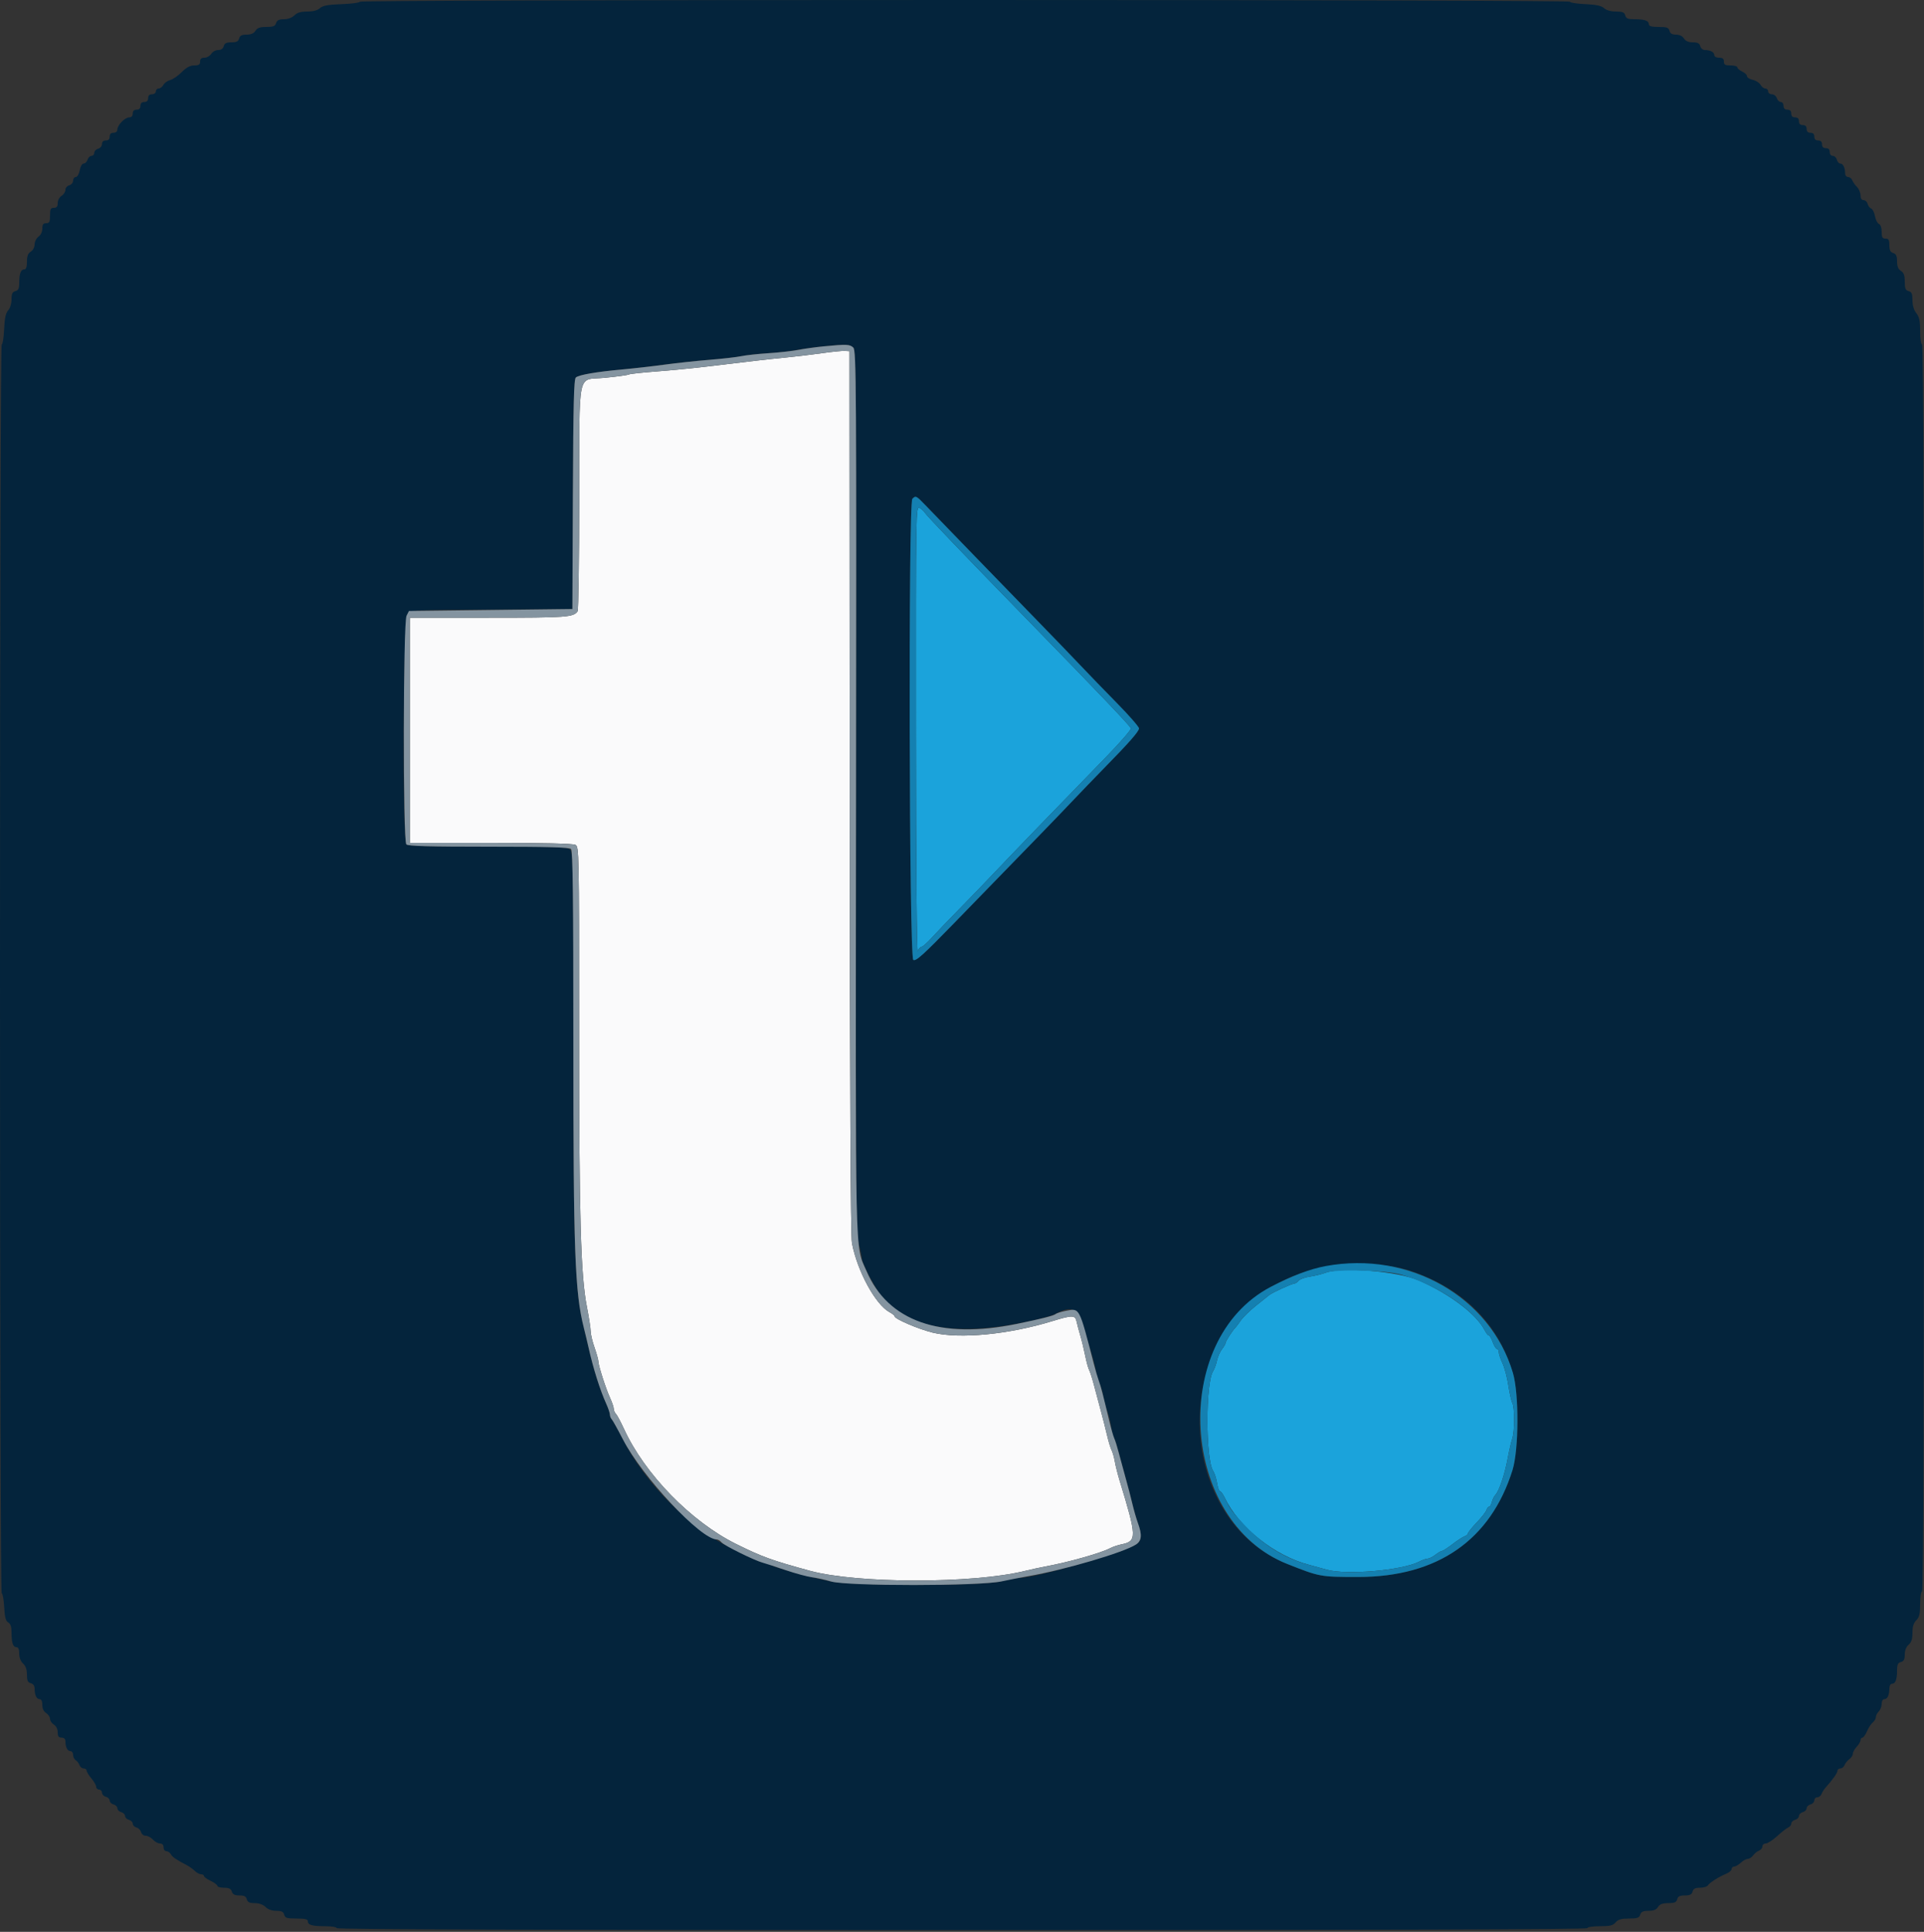 <svg id="svg" version="1.1" xmlns="http://www.w3.org/2000/svg" xmlns:xlink="http://www.w3.org/1999/xlink" width="400" height="401.569" viewBox="0, 0, 400,401.569"><rect x="0" y="0" width="400" height="401.569" fill="#333333" stroke="none"/><g id="svgg"><path id="path0" d="M171.000 73.407 C 169.020 73.690,165.510 74.109,163.200 74.338 C 159.056 74.748,156.619 75.027,146.800 76.213 C 144.050 76.545,139.391 76.997,136.447 77.218 C 133.502 77.438,130.925 77.722,130.720 77.849 C 130.515 77.976,128.252 78.287,125.691 78.540 C 119.873 79.115,120.490 76.155,120.434 103.800 C 120.408 116.340,120.256 126.798,120.094 127.040 C 119.250 128.304,117.951 128.400,101.626 128.400 L 85.200 128.400 85.200 151.800 L 85.200 175.200 102.026 175.200 C 112.860 175.200,119.128 175.347,119.626 175.614 C 120.383 176.019,120.400 176.865,120.400 213.792 C 120.400 253.460,120.727 265.085,122.030 271.729 C 122.453 273.891,122.800 276.147,122.800 276.743 C 122.800 277.340,123.160 278.852,123.600 280.104 C 124.040 281.356,124.400 282.651,124.400 282.982 C 124.400 283.824,125.956 288.674,126.853 290.626 C 127.264 291.521,127.600 292.520,127.600 292.846 C 127.600 293.173,127.801 293.641,128.047 293.887 C 128.292 294.132,129.057 295.563,129.747 297.067 C 134.027 306.402,143.660 316.284,153.000 320.923 C 158.411 323.610,160.472 324.358,168.400 326.516 C 178.212 329.187,202.140 329.210,213.000 326.560 C 214.320 326.238,216.300 325.808,217.400 325.604 C 222.202 324.716,228.838 322.839,230.800 321.814 C 231.350 321.527,232.430 321.164,233.200 321.007 C 236.379 320.358,236.352 319.487,232.781 307.800 C 232.377 306.480,231.923 304.680,231.771 303.800 C 231.619 302.920,231.315 301.853,231.095 301.428 C 230.875 301.004,230.463 299.654,230.178 298.428 C 229.894 297.203,229.296 294.850,228.850 293.200 C 228.404 291.550,227.755 289.120,227.407 287.800 C 227.060 286.480,226.621 285.119,226.432 284.776 C 226.243 284.433,225.872 283.083,225.607 281.776 C 225.342 280.469,224.885 278.590,224.591 277.600 C 224.297 276.610,223.946 275.286,223.810 274.658 C 223.530 273.358,222.903 273.352,218.800 274.614 C 209.752 277.397,199.582 278.378,193.920 277.015 C 190.998 276.312,186.000 274.173,186.000 273.626 C 186.000 273.466,185.528 273.083,184.951 272.774 C 182.027 271.209,178.234 264.246,177.122 258.400 C 176.839 256.913,176.687 226.499,176.652 164.600 L 176.600 73.000 175.600 72.947 C 175.050 72.917,172.980 73.125,171.000 73.407 " stroke="none" fill="#fafafb" fill-rule="evenodd"></path><path id="path1" d="M74.800 0.361 C 74.800 0.560,73.109 0.785,71.041 0.861 C 68.162 0.968,67.102 1.164,66.510 1.700 C 66.006 2.156,65.087 2.400,63.869 2.400 C 62.533 2.400,61.772 2.628,61.200 3.200 C 60.711 3.689,59.867 4.000,59.027 4.000 C 58.005 4.000,57.589 4.205,57.400 4.800 C 57.196 5.441,56.795 5.600,55.376 5.600 C 54.040 5.600,53.484 5.796,53.107 6.400 C 52.769 6.942,52.174 7.200,51.266 7.200 C 50.262 7.200,49.873 7.401,49.716 8.000 C 49.557 8.606,49.170 8.800,48.116 8.800 C 47.062 8.800,46.675 8.994,46.516 9.600 C 46.381 10.117,45.970 10.400,45.357 10.400 C 44.834 10.400,44.182 10.760,43.907 11.200 C 43.632 11.640,43.001 12.000,42.504 12.000 C 41.867 12.000,41.600 12.236,41.600 12.800 C 41.600 13.424,41.333 13.600,40.387 13.600 C 39.534 13.600,38.759 14.015,37.779 14.994 C 37.012 15.761,35.933 16.502,35.382 16.640 C 34.830 16.779,34.197 17.231,33.975 17.646 C 33.753 18.061,33.308 18.400,32.986 18.400 C 32.664 18.400,32.400 18.670,32.400 19.000 C 32.400 19.333,32.044 19.600,31.600 19.600 C 31.067 19.600,30.800 19.867,30.800 20.400 C 30.800 20.933,30.533 21.200,30.000 21.200 C 29.467 21.200,29.200 21.467,29.200 22.000 C 29.200 22.533,28.933 22.800,28.400 22.800 C 27.867 22.800,27.600 23.067,27.600 23.600 C 27.600 24.108,27.333 24.400,26.870 24.400 C 25.972 24.400,24.400 26.008,24.400 26.926 C 24.400 27.333,24.084 27.600,23.600 27.600 C 23.067 27.600,22.800 27.867,22.800 28.400 C 22.800 28.933,22.533 29.200,22.000 29.200 C 21.483 29.200,21.200 29.467,21.200 29.953 C 21.200 30.370,20.843 30.800,20.400 30.916 C 19.960 31.031,19.600 31.412,19.600 31.763 C 19.600 32.113,19.342 32.400,19.027 32.400 C 18.712 32.400,18.340 32.760,18.200 33.200 C 18.060 33.640,17.696 34.000,17.391 34.000 C 17.074 34.000,16.724 34.599,16.574 35.400 C 16.423 36.202,16.074 36.800,15.755 36.800 C 15.450 36.800,15.200 37.139,15.200 37.553 C 15.200 37.970,14.843 38.400,14.400 38.516 C 13.960 38.631,13.600 39.059,13.600 39.466 C 13.600 39.874,13.240 40.432,12.800 40.707 C 12.348 40.990,12.000 41.640,12.000 42.203 C 12.000 42.933,11.786 43.200,11.200 43.200 C 10.533 43.200,10.400 43.467,10.400 44.800 C 10.400 46.133,10.267 46.400,9.600 46.400 C 8.992 46.400,8.800 46.667,8.800 47.512 C 8.800 48.165,8.470 48.861,8.000 49.200 C 7.560 49.517,7.200 50.234,7.200 50.792 C 7.200 51.374,6.859 52.021,6.400 52.307 C 5.817 52.671,5.600 53.240,5.600 54.403 C 5.600 55.501,5.426 56.000,5.043 56.000 C 4.328 56.000,4.000 56.877,4.000 58.786 C 4.000 59.970,3.823 60.353,3.200 60.516 C 2.579 60.678,2.400 61.062,2.400 62.231 C 2.400 63.103,2.106 64.062,1.701 64.509 C 1.194 65.070,0.963 66.146,0.859 68.441 C 0.780 70.178,0.554 71.600,0.358 71.600 C 0.148 71.600,0.000 125.381,0.000 201.400 C 0.000 276.660,0.149 331.200,0.355 331.200 C 0.550 331.200,0.782 332.476,0.870 334.037 C 0.991 336.184,1.197 336.966,1.715 337.256 C 2.199 337.527,2.400 338.154,2.400 339.387 C 2.400 341.515,2.706 342.400,3.443 342.400 C 3.808 342.400,4.000 342.861,4.000 343.738 C 4.000 344.568,4.304 345.351,4.800 345.800 C 5.342 346.291,5.600 347.032,5.600 348.099 C 5.600 349.338,5.771 349.720,6.400 349.884 C 6.908 350.017,7.200 350.430,7.200 351.014 C 7.200 352.351,7.605 353.200,8.243 353.200 C 8.595 353.200,8.800 353.640,8.800 354.397 C 8.800 355.160,9.090 355.774,9.600 356.093 C 10.040 356.368,10.400 356.908,10.400 357.293 C 10.400 357.678,10.760 358.218,11.200 358.493 C 11.686 358.796,12.000 359.426,12.000 360.096 C 12.000 360.933,12.193 361.200,12.800 361.200 C 13.322 361.200,13.600 361.467,13.600 361.967 C 13.600 363.159,14.031 364.000,14.643 364.000 C 14.949 364.000,15.200 364.351,15.200 364.780 C 15.200 365.209,15.439 365.704,15.730 365.880 C 16.022 366.056,16.376 366.515,16.518 366.900 C 16.659 367.285,17.051 367.600,17.387 367.600 C 17.724 367.600,18.000 367.799,18.000 368.042 C 18.000 368.285,18.450 369.019,19.000 369.673 C 19.550 370.327,20.000 371.118,20.000 371.431 C 20.000 371.744,20.270 372.000,20.600 372.000 C 20.930 372.000,21.200 372.287,21.200 372.637 C 21.200 372.988,21.560 373.369,22.000 373.484 C 22.440 373.599,22.800 373.959,22.800 374.284 C 22.800 374.609,23.160 374.969,23.600 375.084 C 24.040 375.199,24.400 375.559,24.400 375.884 C 24.400 376.209,24.760 376.569,25.200 376.684 C 25.640 376.799,26.000 377.159,26.000 377.484 C 26.000 377.809,26.360 378.169,26.800 378.284 C 27.240 378.399,27.600 378.759,27.600 379.084 C 27.600 379.409,27.943 379.765,28.363 379.874 C 28.783 379.984,29.216 380.417,29.326 380.837 C 29.435 381.257,29.874 381.600,30.301 381.600 C 30.727 381.600,31.402 381.960,31.800 382.400 C 32.198 382.840,32.856 383.200,33.262 383.200 C 33.733 383.200,34.000 383.489,34.000 384.000 C 34.000 384.440,34.261 384.800,34.580 384.800 C 34.899 384.800,35.319 385.083,35.512 385.429 C 35.849 386.030,36.596 386.544,38.795 387.684 C 39.341 387.968,40.106 388.515,40.495 388.900 C 40.883 389.285,41.470 389.600,41.800 389.600 C 42.130 389.600,42.400 389.759,42.400 389.954 C 42.400 390.149,43.030 390.608,43.800 390.973 C 44.570 391.339,45.200 391.809,45.200 392.019 C 45.200 392.228,45.818 392.400,46.573 392.400 C 47.595 392.400,48.011 392.605,48.200 393.200 C 48.387 393.788,48.805 394.000,49.780 394.000 C 50.770 394.000,51.160 394.203,51.316 394.800 C 51.476 395.413,51.862 395.600,52.963 395.600 C 53.867 395.600,54.697 395.897,55.200 396.400 C 55.703 396.903,56.533 397.200,57.437 397.200 C 58.538 397.200,58.924 397.387,59.084 398.000 C 59.263 398.686,59.630 398.800,61.647 398.800 C 63.392 398.800,64.000 398.944,64.000 399.357 C 64.000 400.141,64.903 400.400,67.633 400.400 C 68.944 400.400,70.000 400.578,70.000 400.800 C 70.000 401.066,113.600 401.200,200.000 401.200 C 286.400 401.200,330.000 401.066,330.000 400.800 C 330.000 400.574,331.135 400.400,332.604 400.400 C 334.713 400.400,335.338 400.248,335.893 399.600 C 336.415 398.990,337.073 398.800,338.662 398.800 C 340.395 398.800,340.789 398.665,341.000 398.000 C 341.194 397.390,341.605 397.200,342.731 397.200 C 343.774 397.200,344.354 396.965,344.707 396.400 C 345.074 395.812,345.640 395.600,346.841 395.600 C 348.138 395.600,348.518 395.435,348.684 394.800 C 348.843 394.194,349.230 394.000,350.284 394.000 C 351.338 394.000,351.725 393.806,351.884 393.200 C 352.041 392.602,352.430 392.400,353.427 392.400 C 354.160 392.400,354.904 392.175,355.080 391.900 C 355.449 391.324,357.301 390.153,358.900 389.484 C 359.505 389.231,360.000 388.794,360.000 388.512 C 360.000 388.231,360.236 388.000,360.525 388.000 C 360.813 388.000,361.436 387.640,361.908 387.200 C 362.380 386.760,363.034 386.400,363.361 386.400 C 363.687 386.400,364.190 386.073,364.477 385.674 C 364.765 385.274,365.315 384.830,365.700 384.686 C 366.085 384.543,366.400 384.149,366.400 383.813 C 366.400 383.476,366.715 383.200,367.100 383.200 C 367.485 383.200,368.568 382.498,369.507 381.640 C 370.445 380.783,371.480 379.978,371.806 379.853 C 372.133 379.728,372.400 379.370,372.400 379.059 C 372.400 378.748,372.760 378.399,373.200 378.284 C 373.640 378.169,374.000 377.809,374.000 377.484 C 374.000 377.159,374.360 376.799,374.800 376.684 C 375.240 376.569,375.600 376.209,375.600 375.884 C 375.600 375.559,375.960 375.199,376.400 375.084 C 376.840 374.969,377.200 374.588,377.200 374.237 C 377.200 373.887,377.476 373.600,377.813 373.600 C 378.149 373.600,378.541 373.299,378.682 372.931 C 378.823 372.562,379.191 371.977,379.499 371.631 C 381.071 369.859,381.999 368.549,382.000 368.100 C 382.000 367.825,382.276 367.600,382.613 367.600 C 382.949 367.600,383.343 367.285,383.486 366.900 C 383.630 366.515,384.074 365.965,384.474 365.677 C 384.873 365.390,385.200 364.887,385.200 364.561 C 385.200 364.234,385.560 363.580,386.000 363.108 C 386.440 362.636,386.800 362.013,386.800 361.725 C 386.800 361.436,386.978 361.200,387.195 361.200 C 387.412 361.200,387.834 360.615,388.133 359.900 C 388.432 359.185,388.974 358.353,389.338 358.051 C 389.702 357.749,390.000 357.241,390.000 356.922 C 390.000 356.604,390.270 356.073,390.600 355.743 C 390.930 355.413,391.200 354.706,391.200 354.171 C 391.200 353.608,391.434 353.200,391.757 353.200 C 392.402 353.200,392.800 352.348,392.800 350.967 C 392.800 350.407,393.035 350.000,393.357 350.000 C 394.072 350.000,394.400 349.123,394.400 347.214 C 394.400 346.030,394.577 345.647,395.200 345.484 C 395.800 345.327,396.000 344.938,396.000 343.926 C 396.000 343.073,396.294 342.326,396.800 341.893 C 397.380 341.396,397.600 340.713,397.600 339.404 C 397.600 338.133,397.837 337.363,398.400 336.800 C 399.036 336.164,399.200 335.467,399.200 333.400 C 399.200 331.933,399.374 330.800,399.600 330.800 C 399.866 330.800,400.000 287.333,400.000 201.200 C 400.000 115.067,399.866 71.600,399.600 71.600 C 399.372 71.600,399.200 70.418,399.200 68.854 C 399.200 66.714,399.024 65.884,398.400 65.091 C 397.889 64.442,397.600 63.468,397.600 62.399 C 397.600 61.062,397.439 60.683,396.800 60.516 C 396.154 60.347,396.000 59.970,396.000 58.557 C 396.000 57.240,395.802 56.683,395.200 56.307 C 394.635 55.954,394.400 55.374,394.400 54.331 C 394.400 53.205,394.210 52.794,393.600 52.600 C 393.005 52.411,392.800 51.995,392.800 50.973 C 392.800 49.867,392.645 49.600,392.000 49.600 C 391.351 49.600,391.200 49.333,391.200 48.187 C 391.200 47.345,390.974 46.688,390.639 46.560 C 390.331 46.441,389.961 45.718,389.817 44.951 C 389.673 44.185,389.314 43.465,389.017 43.351 C 388.721 43.238,388.388 42.797,388.277 42.372 C 388.166 41.948,387.788 41.600,387.437 41.600 C 387.024 41.600,386.800 41.248,386.800 40.600 C 386.800 40.050,386.471 39.271,386.069 38.869 C 385.668 38.468,385.223 37.838,385.082 37.469 C 384.941 37.101,384.549 36.800,384.213 36.800 C 383.875 36.800,383.600 36.455,383.600 36.033 C 383.600 34.870,383.174 34.000,382.604 34.000 C 382.323 34.000,381.999 33.640,381.884 33.200 C 381.769 32.760,381.388 32.400,381.037 32.400 C 380.667 32.400,380.400 32.065,380.400 31.600 C 380.400 31.067,380.133 30.800,379.600 30.800 C 379.067 30.800,378.800 30.533,378.800 30.000 C 378.800 29.467,378.533 29.200,378.000 29.200 C 377.467 29.200,377.200 28.933,377.200 28.400 C 377.200 27.867,376.933 27.600,376.400 27.600 C 375.867 27.600,375.600 27.333,375.600 26.800 C 375.600 26.267,375.333 26.000,374.800 26.000 C 374.267 26.000,374.000 25.733,374.000 25.200 C 374.000 24.667,373.733 24.400,373.200 24.400 C 372.667 24.400,372.400 24.133,372.400 23.600 C 372.400 23.067,372.133 22.800,371.600 22.800 C 371.067 22.800,370.800 22.533,370.800 22.000 C 370.800 21.560,370.542 21.200,370.227 21.200 C 369.912 21.200,369.540 20.840,369.400 20.400 C 369.260 19.960,368.798 19.600,368.373 19.600 C 367.948 19.600,367.600 19.330,367.600 19.000 C 367.600 18.670,367.336 18.400,367.014 18.400 C 366.692 18.400,366.243 18.055,366.017 17.633 C 365.791 17.210,365.065 16.746,364.403 16.601 C 363.741 16.455,363.200 16.110,363.200 15.832 C 363.200 15.555,362.750 15.123,362.200 14.873 C 361.650 14.622,361.200 14.233,361.200 14.009 C 361.200 13.784,360.570 13.600,359.800 13.600 C 358.667 13.600,358.400 13.448,358.400 12.800 C 358.400 12.213,358.133 12.000,357.400 12.000 C 356.812 12.000,356.400 11.770,356.400 11.443 C 356.400 10.840,355.562 10.400,354.414 10.400 C 354.018 10.400,353.599 10.040,353.484 9.600 C 353.327 9.001,352.938 8.800,351.934 8.800 C 351.026 8.800,350.431 8.542,350.093 8.000 C 349.781 7.501,349.160 7.200,348.443 7.200 C 347.630 7.200,347.232 6.966,347.084 6.400 C 346.909 5.732,346.538 5.600,344.837 5.600 C 343.363 5.600,342.800 5.446,342.800 5.043 C 342.800 4.309,341.916 4.000,339.814 4.000 C 338.430 4.000,338.052 3.844,337.884 3.200 C 337.716 2.558,337.338 2.400,335.969 2.400 C 334.907 2.400,333.972 2.136,333.491 1.701 C 332.930 1.194,331.854 0.963,329.559 0.859 C 327.822 0.780,326.400 0.554,326.400 0.358 C 326.400 0.148,274.268 0.000,200.600 0.000 C 125.961 0.000,74.800 0.147,74.800 0.361 M177.405 72.262 C 178.017 72.874,178.060 79.773,177.983 164.562 C 177.908 248.058,177.958 256.412,178.550 258.584 C 178.908 259.895,179.208 261.335,179.218 261.784 C 179.239 262.686,182.140 268.146,183.400 269.653 C 189.013 276.368,199.699 277.950,215.200 274.359 C 217.070 273.926,218.924 273.391,219.320 273.170 C 222.806 271.225,224.199 271.924,225.412 276.225 C 225.967 278.191,226.678 280.610,226.993 281.600 C 227.308 282.590,227.687 284.120,227.836 285.000 C 227.985 285.880,228.332 287.050,228.606 287.600 C 228.881 288.150,229.237 289.392,229.398 290.359 C 229.559 291.327,229.923 292.677,230.207 293.359 C 230.491 294.042,230.854 295.500,231.012 296.600 C 231.171 297.700,231.445 298.782,231.620 299.005 C 231.796 299.228,232.215 300.488,232.552 301.805 C 232.888 303.122,233.548 305.550,234.019 307.200 C 234.490 308.850,235.104 311.190,235.383 312.400 C 235.663 313.610,236.186 315.461,236.546 316.514 C 237.460 319.188,237.382 320.262,236.219 321.024 C 233.574 322.757,215.316 328.000,211.926 328.000 C 211.260 328.000,209.609 328.306,208.258 328.680 C 204.484 329.724,177.319 329.723,172.400 328.678 C 167.599 327.658,161.594 326.005,160.320 325.353 C 159.726 325.049,158.964 324.800,158.627 324.800 C 157.985 324.800,151.638 321.762,149.159 320.268 C 141.318 315.544,133.726 307.416,129.526 299.249 C 128.438 297.132,127.379 295.229,127.174 295.020 C 126.968 294.811,126.800 294.381,126.800 294.064 C 126.800 293.747,126.465 292.748,126.056 291.844 C 124.732 288.922,123.323 284.437,122.334 280.000 C 122.113 279.010,121.684 277.210,121.380 276.000 C 119.507 268.549,119.201 260.375,119.201 217.729 C 119.200 181.470,119.135 177.192,118.571 176.629 C 118.020 176.077,115.910 176.000,101.451 176.000 C 89.158 176.000,84.838 175.878,84.480 175.520 C 83.599 174.639,83.810 128.719,84.700 127.642 C 85.390 126.807,85.636 126.794,102.200 126.697 L 119.000 126.600 119.103 102.746 C 119.185 83.860,119.314 78.804,119.722 78.465 C 120.394 77.907,123.918 77.296,129.400 76.786 C 131.820 76.561,135.690 76.118,138.000 75.801 C 140.310 75.484,144.540 75.029,147.400 74.789 C 150.260 74.548,153.320 74.201,154.200 74.016 C 155.080 73.832,157.510 73.566,159.600 73.425 C 161.690 73.284,164.309 72.991,165.421 72.773 C 167.622 72.341,172.927 71.738,175.271 71.653 C 176.167 71.621,177.002 71.859,177.405 72.262 M192.479 105.100 C 195.607 108.354,209.104 122.276,215.640 128.990 C 219.071 132.515,223.163 136.760,224.732 138.423 C 226.300 140.086,229.658 143.555,232.192 146.132 C 234.726 148.709,236.800 151.085,236.800 151.412 C 236.800 152.033,234.738 154.376,229.379 159.843 C 227.630 161.626,224.683 164.686,222.828 166.643 C 219.654 169.991,217.151 172.574,198.176 192.080 C 191.925 198.506,190.431 199.849,189.876 199.539 C 189.004 199.050,188.810 104.550,189.680 103.680 C 190.385 102.975,190.485 103.026,192.479 105.100 M293.728 264.332 C 304.448 268.109,311.527 275.269,314.533 285.374 C 315.829 289.731,315.779 301.344,314.447 305.600 C 309.894 320.139,298.835 327.800,282.400 327.800 C 274.479 327.800,274.393 327.784,267.600 325.089 C 246.708 316.800,242.870 284.627,261.000 269.760 C 262.987 268.130,263.751 267.667,267.200 265.995 C 274.542 262.436,286.263 261.702,293.728 264.332 " stroke="none" fill="#04243c" fill-rule="evenodd"></path><path id="path2" d="M190.425 151.886 C 190.441 180.160,190.594 198.245,190.812 197.700 C 191.011 197.205,191.364 196.800,191.597 196.800 C 191.830 196.800,192.780 195.962,193.710 194.937 C 194.639 193.912,197.200 191.241,199.400 189.000 C 201.600 186.760,204.914 183.323,206.765 181.364 C 210.267 177.655,220.568 166.990,229.850 157.464 C 232.817 154.418,235.190 151.694,235.122 151.410 C 235.010 150.937,228.451 144.052,213.800 129.031 C 200.808 115.710,192.608 107.157,192.297 106.602 C 192.115 106.276,191.613 105.821,191.183 105.591 C 190.408 105.176,190.400 105.633,190.425 151.886 M275.600 264.560 C 274.830 264.848,273.360 265.209,272.333 265.362 C 271.306 265.514,270.249 265.900,269.984 266.220 C 269.719 266.539,269.333 266.800,269.125 266.800 C 268.635 266.800,264.498 268.693,263.878 269.201 C 263.615 269.417,262.377 270.405,261.128 271.396 C 259.878 272.388,258.446 273.784,257.947 274.499 C 257.447 275.215,256.940 275.890,256.819 276.000 C 256.301 276.473,254.800 278.799,254.800 279.130 C 254.800 279.329,254.463 279.921,254.052 280.446 C 253.641 280.971,253.173 282.030,253.013 282.800 C 252.853 283.570,252.483 284.578,252.191 285.040 C 250.620 287.527,250.638 303.359,252.215 305.769 C 252.515 306.226,252.882 307.365,253.031 308.300 C 253.180 309.235,253.457 310.000,253.646 310.000 C 253.835 310.000,254.266 310.585,254.605 311.300 C 257.535 317.482,264.995 323.413,272.200 325.289 C 273.080 325.518,274.700 325.962,275.800 326.276 C 279.899 327.445,291.531 326.440,295.033 324.613 C 295.675 324.279,296.470 324.000,296.800 323.994 C 297.130 323.987,297.850 323.630,298.400 323.200 C 298.950 322.770,299.580 322.402,299.800 322.382 C 300.020 322.363,301.010 321.725,302.000 320.964 C 302.990 320.203,304.115 319.474,304.500 319.344 C 304.885 319.213,305.200 318.941,305.200 318.739 C 305.200 318.536,306.012 317.524,307.004 316.488 C 307.996 315.453,308.908 314.290,309.031 313.903 C 309.154 313.516,309.402 313.200,309.584 313.200 C 309.765 313.200,310.023 312.763,310.157 312.228 C 310.291 311.693,310.626 311.018,310.901 310.728 C 311.676 309.908,312.826 306.502,313.442 303.200 C 313.749 301.550,314.181 299.678,314.400 299.040 C 314.912 297.555,314.919 292.570,314.411 291.620 C 314.197 291.220,313.823 289.567,313.580 287.947 C 313.337 286.326,312.792 284.268,312.369 283.374 C 311.946 282.479,311.600 281.444,311.600 281.074 C 311.600 280.703,311.432 280.400,311.226 280.400 C 311.020 280.400,310.624 279.770,310.346 279.000 C 310.067 278.230,309.700 277.600,309.530 277.600 C 309.360 277.600,308.960 277.097,308.642 276.482 C 306.918 273.148,301.430 269.001,295.000 266.173 C 290.649 264.259,278.994 263.290,275.600 264.560 " stroke="none" fill="#1ba3db" fill-rule="evenodd"></path><path id="path3" d="M171.200 72.003 C 169.550 72.164,167.210 72.490,166.000 72.728 C 164.790 72.967,162.000 73.278,159.800 73.419 C 157.600 73.561,155.042 73.839,154.115 74.037 C 153.188 74.235,150.218 74.576,147.515 74.795 C 144.812 75.014,140.620 75.464,138.200 75.795 C 135.780 76.126,131.820 76.577,129.400 76.797 C 123.935 77.295,120.396 77.905,119.722 78.465 C 119.314 78.804,119.185 83.860,119.103 102.746 L 119.000 126.600 102.012 126.800 L 85.023 127.000 84.518 128.000 C 83.803 129.413,83.767 174.807,84.480 175.520 C 84.838 175.878,89.191 176.000,101.600 176.000 C 114.009 176.000,118.362 176.122,118.720 176.480 C 119.087 176.847,119.200 186.481,119.200 217.404 C 119.200 259.997,119.522 268.669,121.376 276.000 C 121.683 277.210,122.113 279.010,122.334 280.000 C 123.323 284.437,124.732 288.922,126.056 291.844 C 126.465 292.748,126.800 293.747,126.800 294.064 C 126.800 294.381,126.968 294.811,127.174 295.020 C 127.379 295.229,128.427 297.110,129.503 299.200 C 133.520 307.004,145.703 320.000,149.001 320.000 C 149.277 320.000,149.724 320.268,149.996 320.595 C 150.559 321.273,156.791 324.351,158.600 324.845 C 159.260 325.025,161.420 325.724,163.400 326.399 C 165.380 327.074,167.810 327.730,168.800 327.857 C 169.790 327.984,171.590 328.383,172.800 328.744 C 176.100 329.728,203.520 329.713,208.200 328.724 C 209.960 328.352,212.480 327.859,213.800 327.629 C 221.462 326.294,233.644 322.711,236.184 321.047 C 237.363 320.275,237.472 319.032,236.575 316.600 C 236.250 315.720,235.731 313.920,235.420 312.600 C 235.110 311.280,234.476 308.850,234.010 307.200 C 233.545 305.550,232.908 303.210,232.595 302.000 C 232.283 300.790,231.863 299.440,231.662 299.000 C 231.462 298.560,230.997 296.940,230.629 295.400 C 229.283 289.769,228.868 288.176,228.439 287.000 C 228.198 286.340,227.722 284.720,227.380 283.400 C 224.350 271.678,224.484 271.938,221.712 272.456 C 220.707 272.644,219.680 272.967,219.430 273.175 C 219.027 273.510,216.442 274.161,211.400 275.199 C 195.492 278.474,184.620 274.649,180.141 264.200 C 177.716 258.543,177.853 264.809,177.966 164.363 C 178.061 79.683,178.020 72.877,177.406 72.263 C 176.704 71.561,176.040 71.533,171.200 72.003 M176.652 164.600 C 176.687 226.499,176.839 256.913,177.122 258.400 C 178.234 264.246,182.027 271.209,184.951 272.774 C 185.528 273.083,186.000 273.466,186.000 273.626 C 186.000 274.173,190.998 276.312,193.920 277.015 C 199.582 278.378,209.752 277.397,218.800 274.614 C 222.903 273.352,223.530 273.358,223.810 274.658 C 223.946 275.286,224.297 276.610,224.591 277.600 C 224.885 278.590,225.342 280.469,225.607 281.776 C 225.872 283.083,226.243 284.433,226.432 284.776 C 226.621 285.119,227.060 286.480,227.407 287.800 C 227.755 289.120,228.404 291.550,228.850 293.200 C 229.296 294.850,229.894 297.203,230.178 298.428 C 230.463 299.654,230.875 301.004,231.095 301.428 C 231.315 301.853,231.619 302.920,231.771 303.800 C 231.923 304.680,232.377 306.480,232.781 307.800 C 236.352 319.487,236.379 320.358,233.200 321.007 C 232.430 321.164,231.350 321.527,230.800 321.814 C 228.838 322.839,222.202 324.716,217.400 325.604 C 216.300 325.808,214.320 326.238,213.000 326.560 C 202.140 329.210,178.212 329.187,168.400 326.516 C 160.472 324.358,158.411 323.610,153.000 320.923 C 143.660 316.284,134.027 306.402,129.747 297.067 C 129.057 295.563,128.292 294.132,128.047 293.887 C 127.801 293.641,127.600 293.173,127.600 292.846 C 127.600 292.520,127.264 291.521,126.853 290.626 C 125.956 288.674,124.400 283.824,124.400 282.982 C 124.400 282.651,124.040 281.356,123.600 280.104 C 123.160 278.852,122.800 277.340,122.800 276.743 C 122.800 276.147,122.453 273.891,122.030 271.729 C 120.727 265.085,120.400 253.460,120.400 213.792 C 120.400 176.865,120.383 176.019,119.626 175.614 C 119.128 175.347,112.860 175.200,102.026 175.200 L 85.200 175.200 85.200 151.800 L 85.200 128.400 101.626 128.400 C 117.951 128.400,119.250 128.304,120.094 127.040 C 120.256 126.798,120.408 116.340,120.434 103.800 C 120.490 76.155,119.873 79.115,125.691 78.540 C 128.252 78.287,130.515 77.976,130.720 77.849 C 130.925 77.722,133.502 77.438,136.447 77.218 C 139.391 76.997,144.050 76.545,146.800 76.213 C 156.619 75.027,159.056 74.748,163.200 74.338 C 165.510 74.109,169.020 73.690,171.000 73.407 C 172.980 73.125,175.050 72.917,175.600 72.947 L 176.600 73.000 176.652 164.600 " stroke="none" fill="#8494a0" fill-rule="evenodd"></path><path id="path4" d="M189.680 103.680 C 188.810 104.550,189.004 199.050,189.876 199.539 C 190.431 199.849,191.925 198.506,198.176 192.080 C 217.151 172.574,219.654 169.991,222.828 166.643 C 224.683 164.686,227.630 161.626,229.379 159.843 C 234.738 154.376,236.800 152.033,236.800 151.412 C 236.800 151.085,234.726 148.709,232.192 146.132 C 229.658 143.555,226.300 140.086,224.732 138.423 C 223.163 136.760,219.071 132.515,215.640 128.990 C 209.104 122.276,195.607 108.354,192.479 105.100 C 190.485 103.026,190.385 102.975,189.680 103.680 M192.297 106.602 C 192.608 107.157,200.808 115.710,213.800 129.031 C 228.451 144.052,235.010 150.937,235.122 151.410 C 235.190 151.694,232.817 154.418,229.850 157.464 C 220.568 166.990,210.267 177.655,206.765 181.364 C 204.914 183.323,201.600 186.760,199.400 189.000 C 197.200 191.241,194.639 193.912,193.710 194.937 C 192.780 195.962,191.830 196.800,191.597 196.800 C 191.364 196.800,191.011 197.205,190.812 197.700 C 190.594 198.245,190.441 180.160,190.425 151.886 C 190.400 105.633,190.408 105.176,191.183 105.591 C 191.613 105.821,192.115 106.276,192.297 106.602 M275.600 263.177 C 272.341 263.780,268.608 265.193,264.200 267.494 C 243.067 278.523,245.294 316.239,267.600 325.089 C 274.393 327.784,274.479 327.800,282.400 327.800 C 298.835 327.800,309.894 320.139,314.447 305.600 C 315.779 301.344,315.829 289.731,314.533 285.374 C 309.836 269.584,292.967 259.967,275.600 263.177 M291.200 264.933 C 298.436 266.915,306.434 272.211,308.642 276.482 C 308.960 277.097,309.360 277.600,309.530 277.600 C 309.700 277.600,310.067 278.230,310.346 279.000 C 310.624 279.770,311.020 280.400,311.226 280.400 C 311.432 280.400,311.600 280.703,311.600 281.074 C 311.600 281.444,311.946 282.479,312.369 283.374 C 312.792 284.268,313.337 286.326,313.580 287.947 C 313.823 289.567,314.197 291.220,314.411 291.620 C 314.919 292.570,314.912 297.555,314.400 299.040 C 314.181 299.678,313.749 301.550,313.442 303.200 C 312.826 306.502,311.676 309.908,310.901 310.728 C 310.626 311.018,310.291 311.693,310.157 312.228 C 310.023 312.763,309.765 313.200,309.584 313.200 C 309.402 313.200,309.154 313.516,309.031 313.903 C 308.908 314.290,307.996 315.453,307.004 316.488 C 306.012 317.524,305.200 318.536,305.200 318.739 C 305.200 318.941,304.885 319.213,304.500 319.344 C 304.115 319.474,302.990 320.203,302.000 320.964 C 301.010 321.725,300.020 322.363,299.800 322.382 C 299.580 322.402,298.950 322.770,298.400 323.200 C 297.850 323.630,297.130 323.987,296.800 323.994 C 296.470 324.000,295.675 324.279,295.033 324.613 C 291.531 326.440,279.899 327.445,275.800 326.276 C 274.700 325.962,273.080 325.518,272.200 325.289 C 267.283 324.008,262.774 321.258,258.884 317.166 C 256.275 314.421,255.731 313.676,254.605 311.300 C 254.266 310.585,253.835 310.000,253.646 310.000 C 253.457 310.000,253.180 309.235,253.031 308.300 C 252.882 307.365,252.515 306.226,252.215 305.769 C 250.638 303.359,250.620 287.527,252.191 285.040 C 252.483 284.578,252.853 283.570,253.013 282.800 C 253.173 282.030,253.641 280.971,254.052 280.446 C 254.463 279.921,254.800 279.329,254.800 279.130 C 254.800 278.799,256.301 276.473,256.819 276.000 C 256.940 275.890,257.447 275.215,257.947 274.499 C 258.446 273.784,259.878 272.388,261.128 271.396 C 262.377 270.405,263.615 269.417,263.878 269.201 C 264.498 268.693,268.635 266.800,269.125 266.800 C 269.333 266.800,269.719 266.539,269.984 266.220 C 270.249 265.900,271.306 265.514,272.333 265.362 C 273.360 265.209,274.830 264.848,275.600 264.560 C 277.702 263.774,287.855 264.016,291.200 264.933 " stroke="none" fill="#1480b1" fill-rule="evenodd"></path></g></svg>